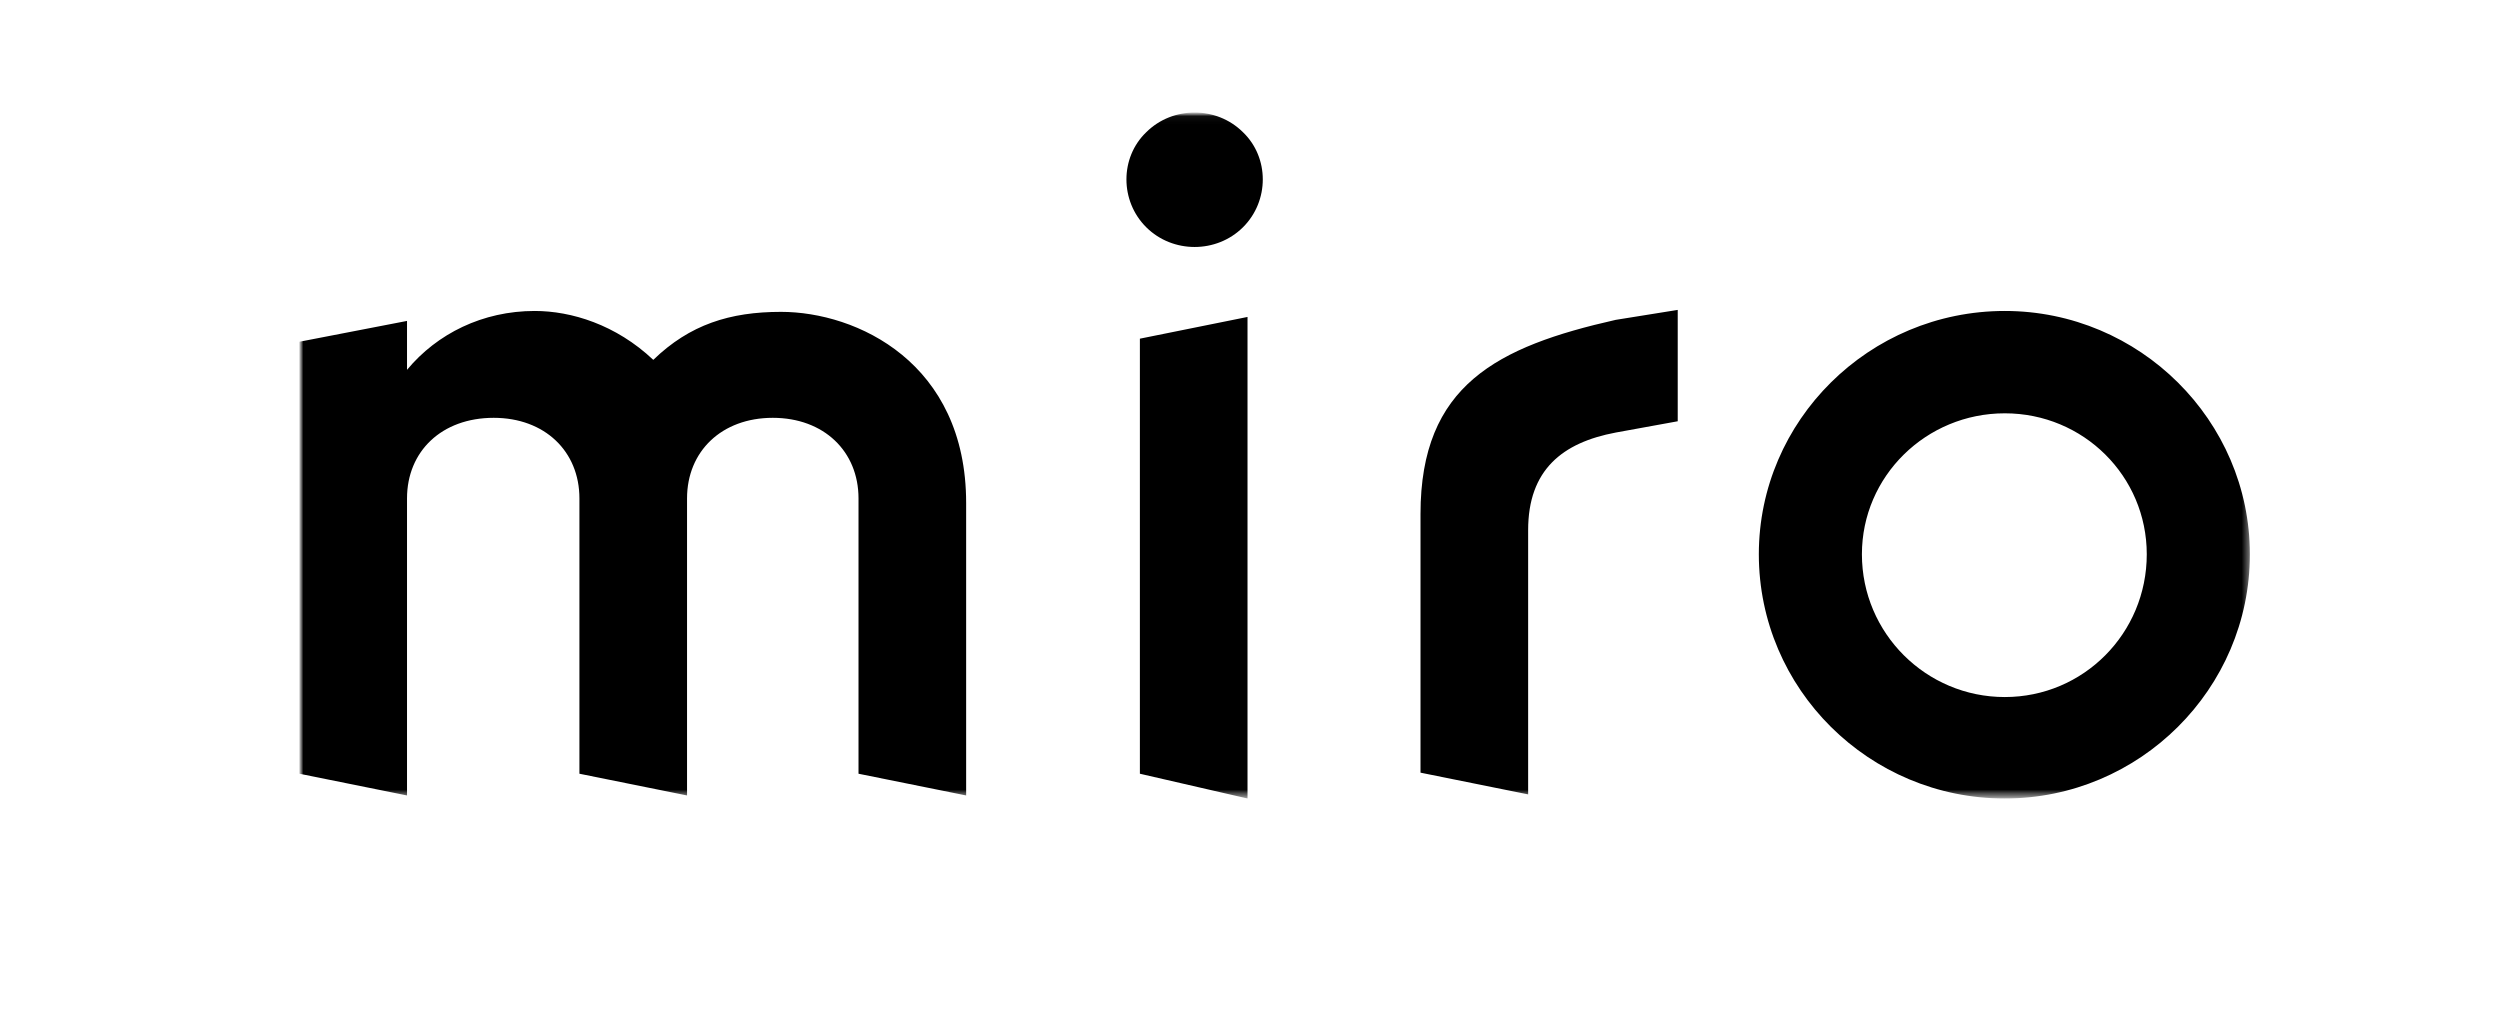 <svg width="334" height="135" viewBox="0 0 334 135" fill="none" xmlns="http://www.w3.org/2000/svg">
<mask id="mask0_34_23" style="mask-type:luminance" maskUnits="userSpaceOnUse" x="40" y="15" width="261" height="92">
<path d="M301 15.03H40V106.68H301V15.03Z" fill="white"/>
</mask>
<g mask="url(#mask0_34_23)">
<mask id="mask1_34_23" style="mask-type:luminance" maskUnits="userSpaceOnUse" x="40" y="15" width="261" height="92">
<path d="M300.582 15.03H40V106.68H300.582V15.03Z" fill="white"/>
</mask>
<g mask="url(#mask1_34_23)">
<path fill-rule="evenodd" clip-rule="evenodd" d="M153.142 17.662C149.608 21.05 149.608 26.858 153.142 30.365C156.676 33.874 162.526 33.874 166.059 30.365C169.592 26.858 169.592 21.05 166.059 17.662C162.526 14.153 156.676 14.153 153.142 17.662ZM224.144 41.403L215.858 42.733C200.05 46.31 189.78 51.434 189.78 68.661V103.228L204.16 106.131V70.82C204.16 62.769 208.738 59.133 215.858 57.789L224.144 56.281V41.403ZM114.697 103.37L129.077 106.273V67.194C129.077 48.44 114.454 41.665 104.339 41.665C97.516 41.665 92.155 43.359 87.279 48.077C82.284 43.359 76.314 41.545 71.438 41.545C64.493 41.545 58.399 44.568 54.378 49.409V42.875L40 45.658V103.37L54.378 106.273V66.588C54.378 60.297 59.01 55.821 65.956 55.821C72.78 55.821 77.411 60.297 77.411 66.588V103.37L91.789 106.273V66.588C91.789 60.297 96.418 55.821 103.244 55.821C110.067 55.821 114.697 60.297 114.697 66.588V103.37ZM300.582 74.052C300.582 92.046 285.843 106.68 267.841 106.68C249.718 106.68 234.98 92.046 234.98 74.052C234.98 56.179 249.718 41.545 267.841 41.545C285.843 41.545 300.582 56.179 300.582 74.052ZM267.841 93.125C257.33 93.125 248.751 84.609 248.751 74.052C248.751 63.616 257.33 55.219 267.841 55.219C278.352 55.219 286.808 63.616 286.808 74.052C286.808 84.609 278.352 93.125 267.841 93.125ZM166.668 106.68L152.289 103.37V45.247L166.668 42.344V106.68Z" fill="black"/>
</g>
</g>
</svg>
